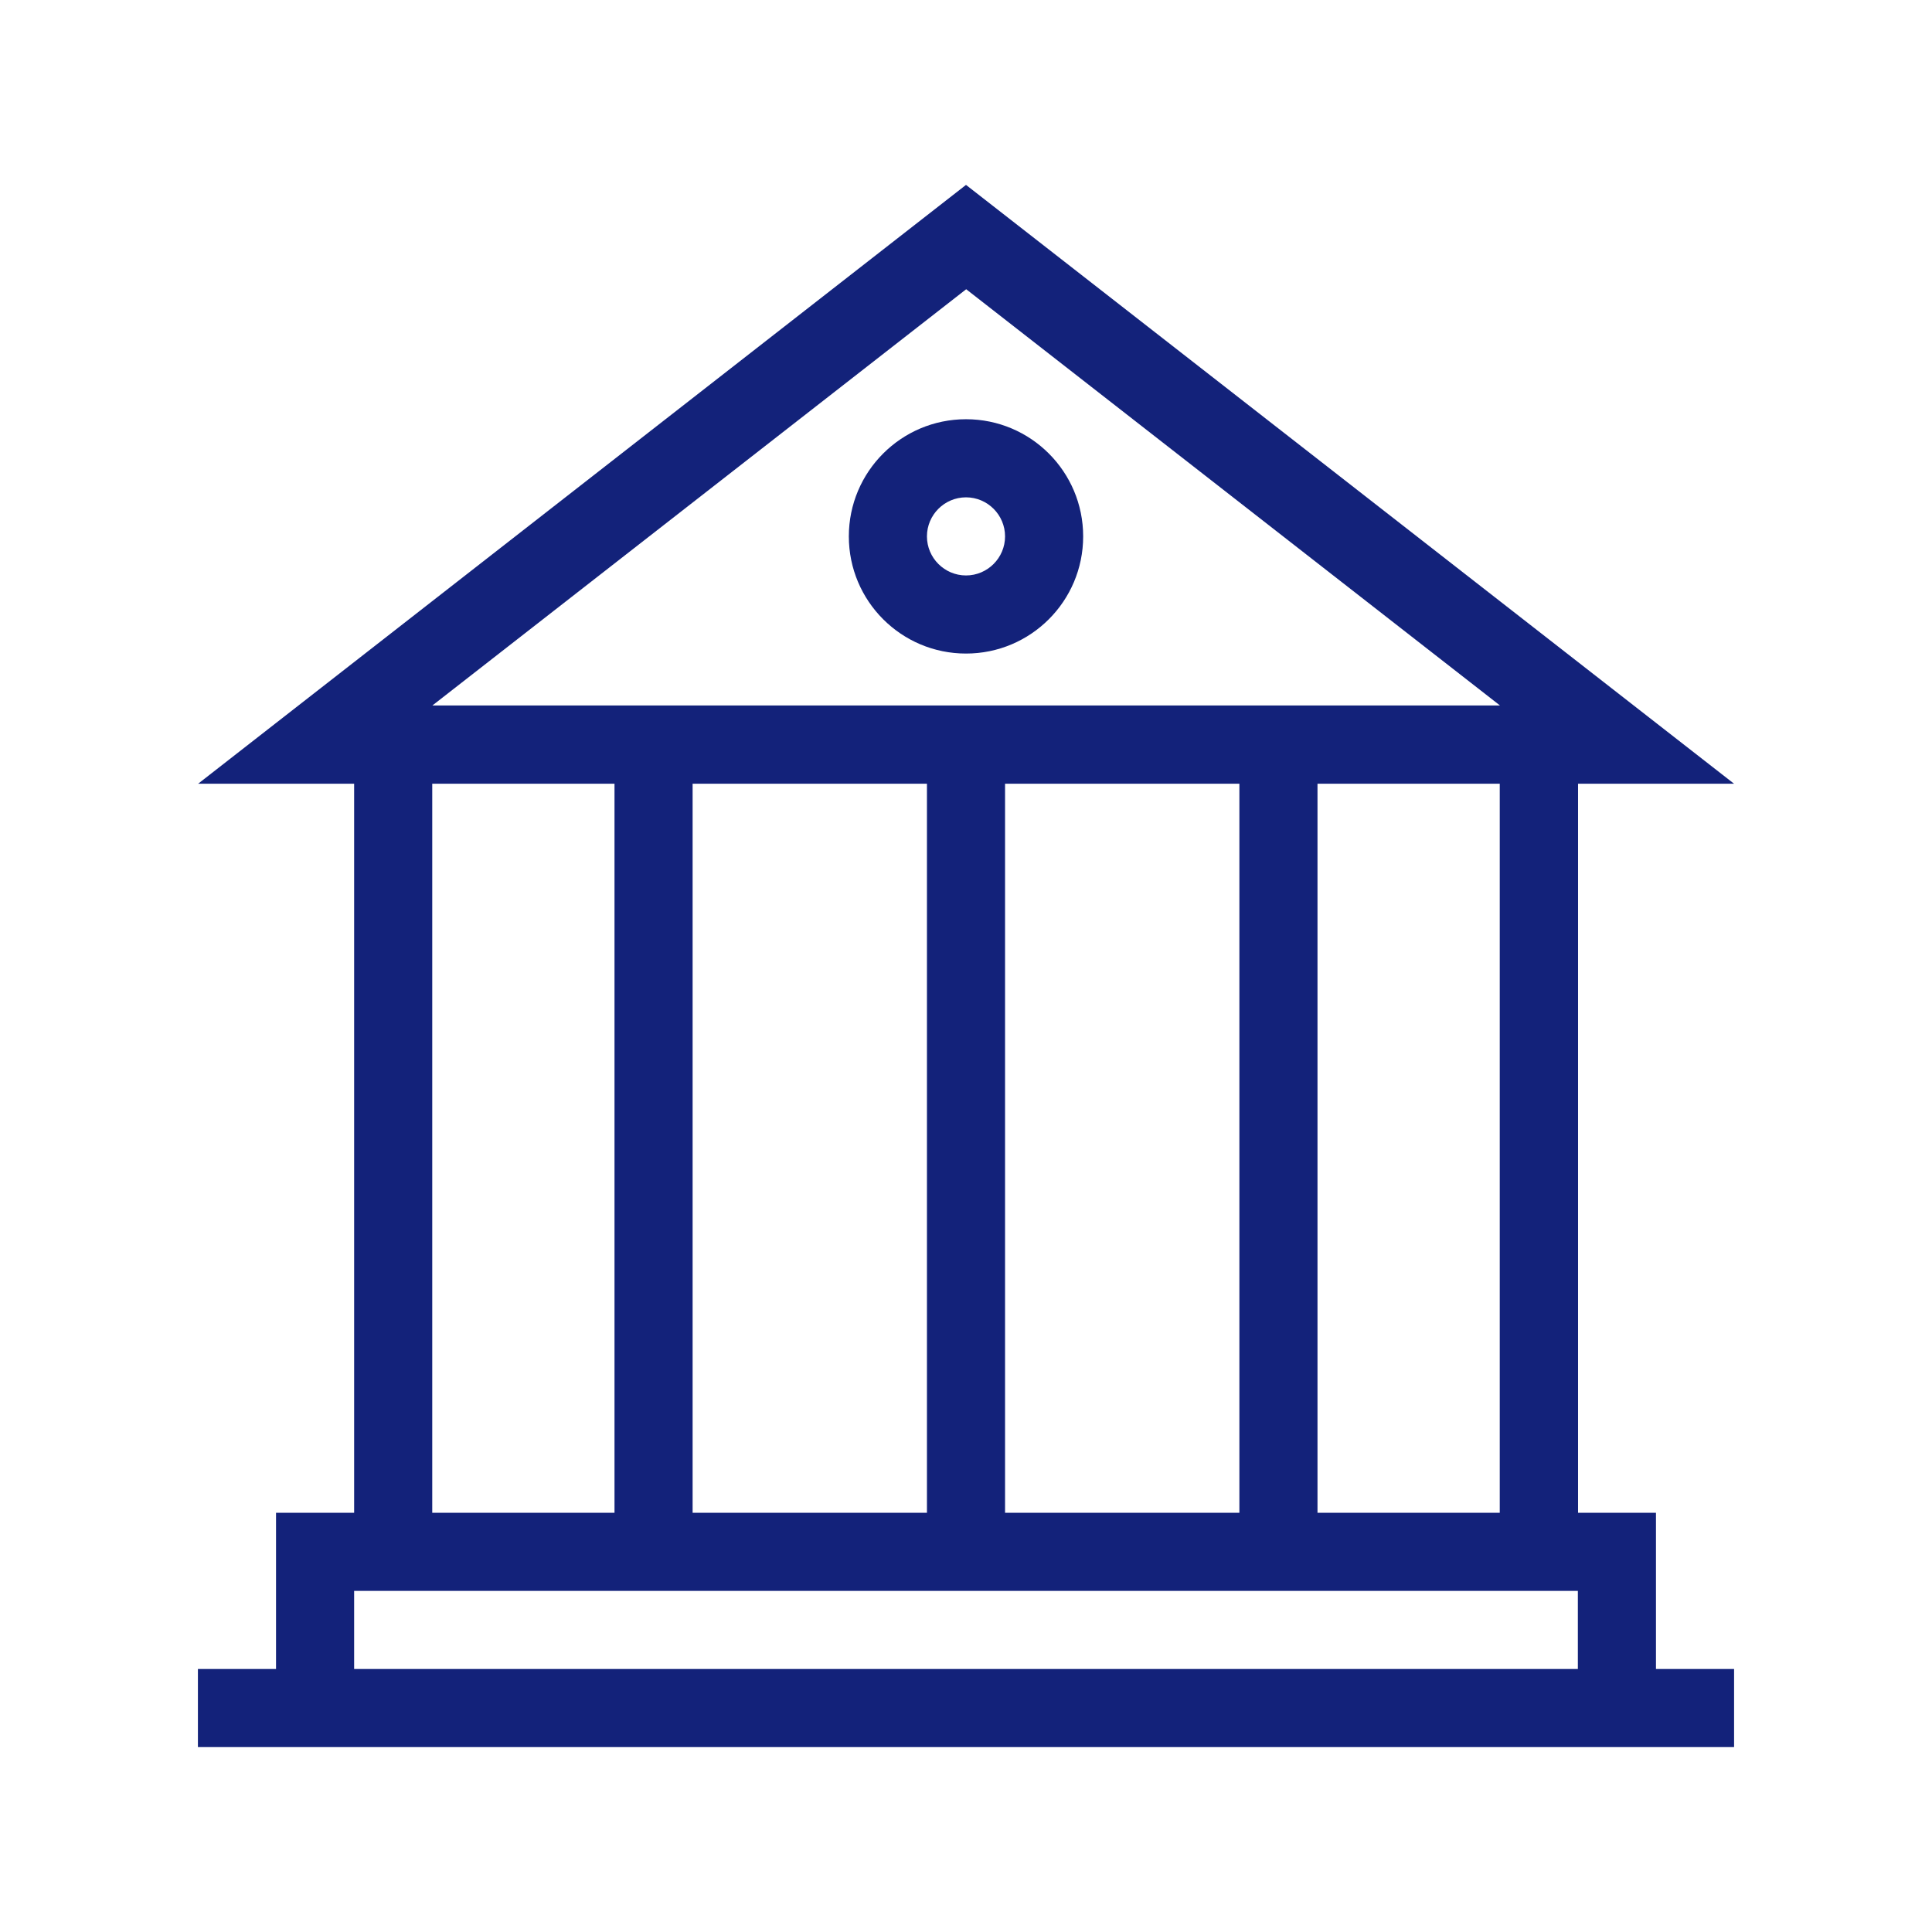 <?xml version="1.0" standalone="no"?><!DOCTYPE svg PUBLIC "-//W3C//DTD SVG 1.1//EN" "http://www.w3.org/Graphics/SVG/1.1/DTD/svg11.dtd"><svg t="1609578599028" class="icon" viewBox="0 0 1024 1024" version="1.1" xmlns="http://www.w3.org/2000/svg" p-id="2667" xmlns:xlink="http://www.w3.org/1999/xlink" width="48" height="48"><defs><style type="text/css"></style></defs><path d="M877.7 801.8v82.8h41.4V926H104.9v-41.4h41.4v-82.8h41.4V415.4H105L512 98l407.1 317.4h-82.7v386.4h41.3zM512.1 153.3L229.2 373.9H795L512.1 153.3z m-283 262.1v386.4h96.6V415.4h-96.6z m138 0v386.4h124.2V415.4H367.1z m165.6 0v386.4h124.2V415.4H532.7z m165.6 0v386.4h96.6V415.4h-96.6zM187.7 843.2v41.4h648.6v-41.4H187.7z m324.3-621c34.3 0 62.1 27.8 62.1 62.1s-27.8 62.1-62.1 62.1-62.1-27.8-62.1-62.1 27.8-62.1 62.1-62.1z m0 82.8c11.4 0 20.7-9.3 20.7-20.7 0-11.4-9.3-20.7-20.7-20.7-11.4 0-20.7 9.3-20.7 20.7 0 11.4 9.3 20.7 20.7 20.7z" fill="#13227a" p-id="2668"></path></svg>